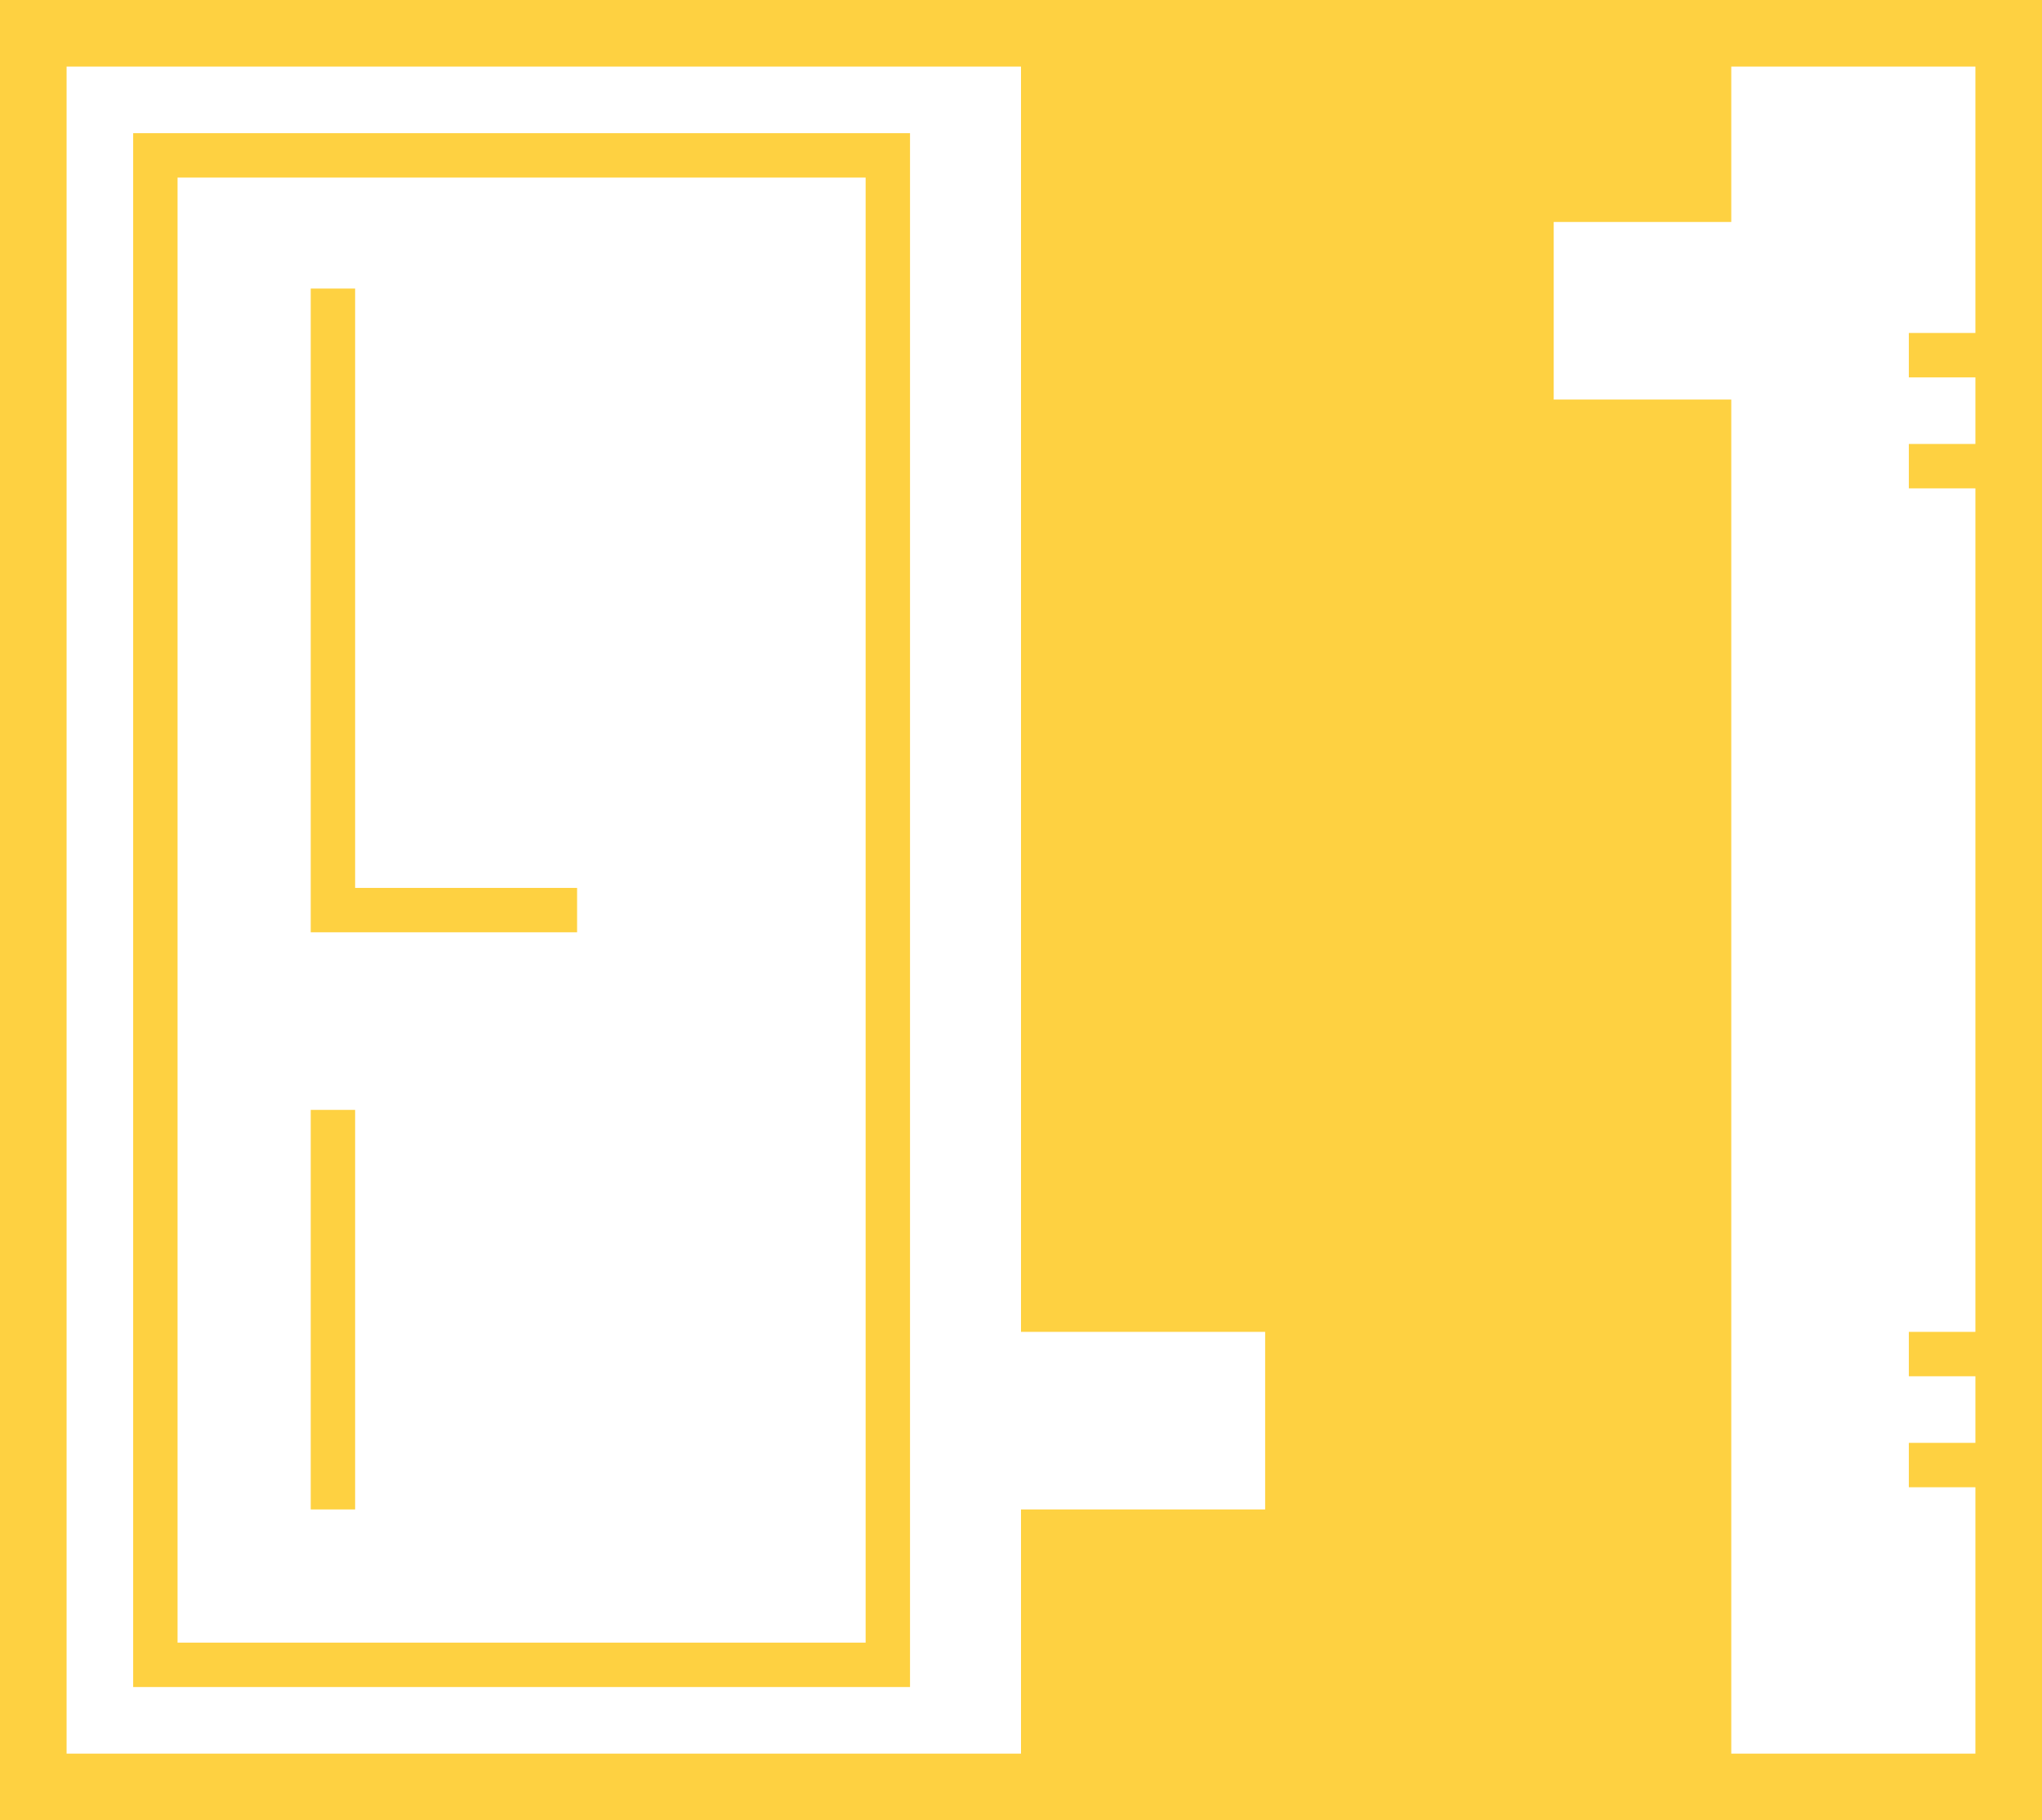 <svg width="92" height="82" viewBox="0 0 92 82" fill="none" xmlns="http://www.w3.org/2000/svg">
<path d="M6 76H41V6H6V76ZM8 8H39V74H8V8Z" fill="#FED141"/>
<path d="M0 0V82H92V0H0ZM57 68H46V79H3V3H46V60H57V68ZM89 15H86V17H89V20H86V22H89V60H86V62H89V65H86V67H89V79H78V18H70V10H78V3H89V15Z" fill="#FED141"/>
<path d="M16 13H14V42H26V40H16V13Z" fill="#FED141"/>
<path d="M16 50H14V68H16V50Z" fill="#FED141"/>
</svg>
